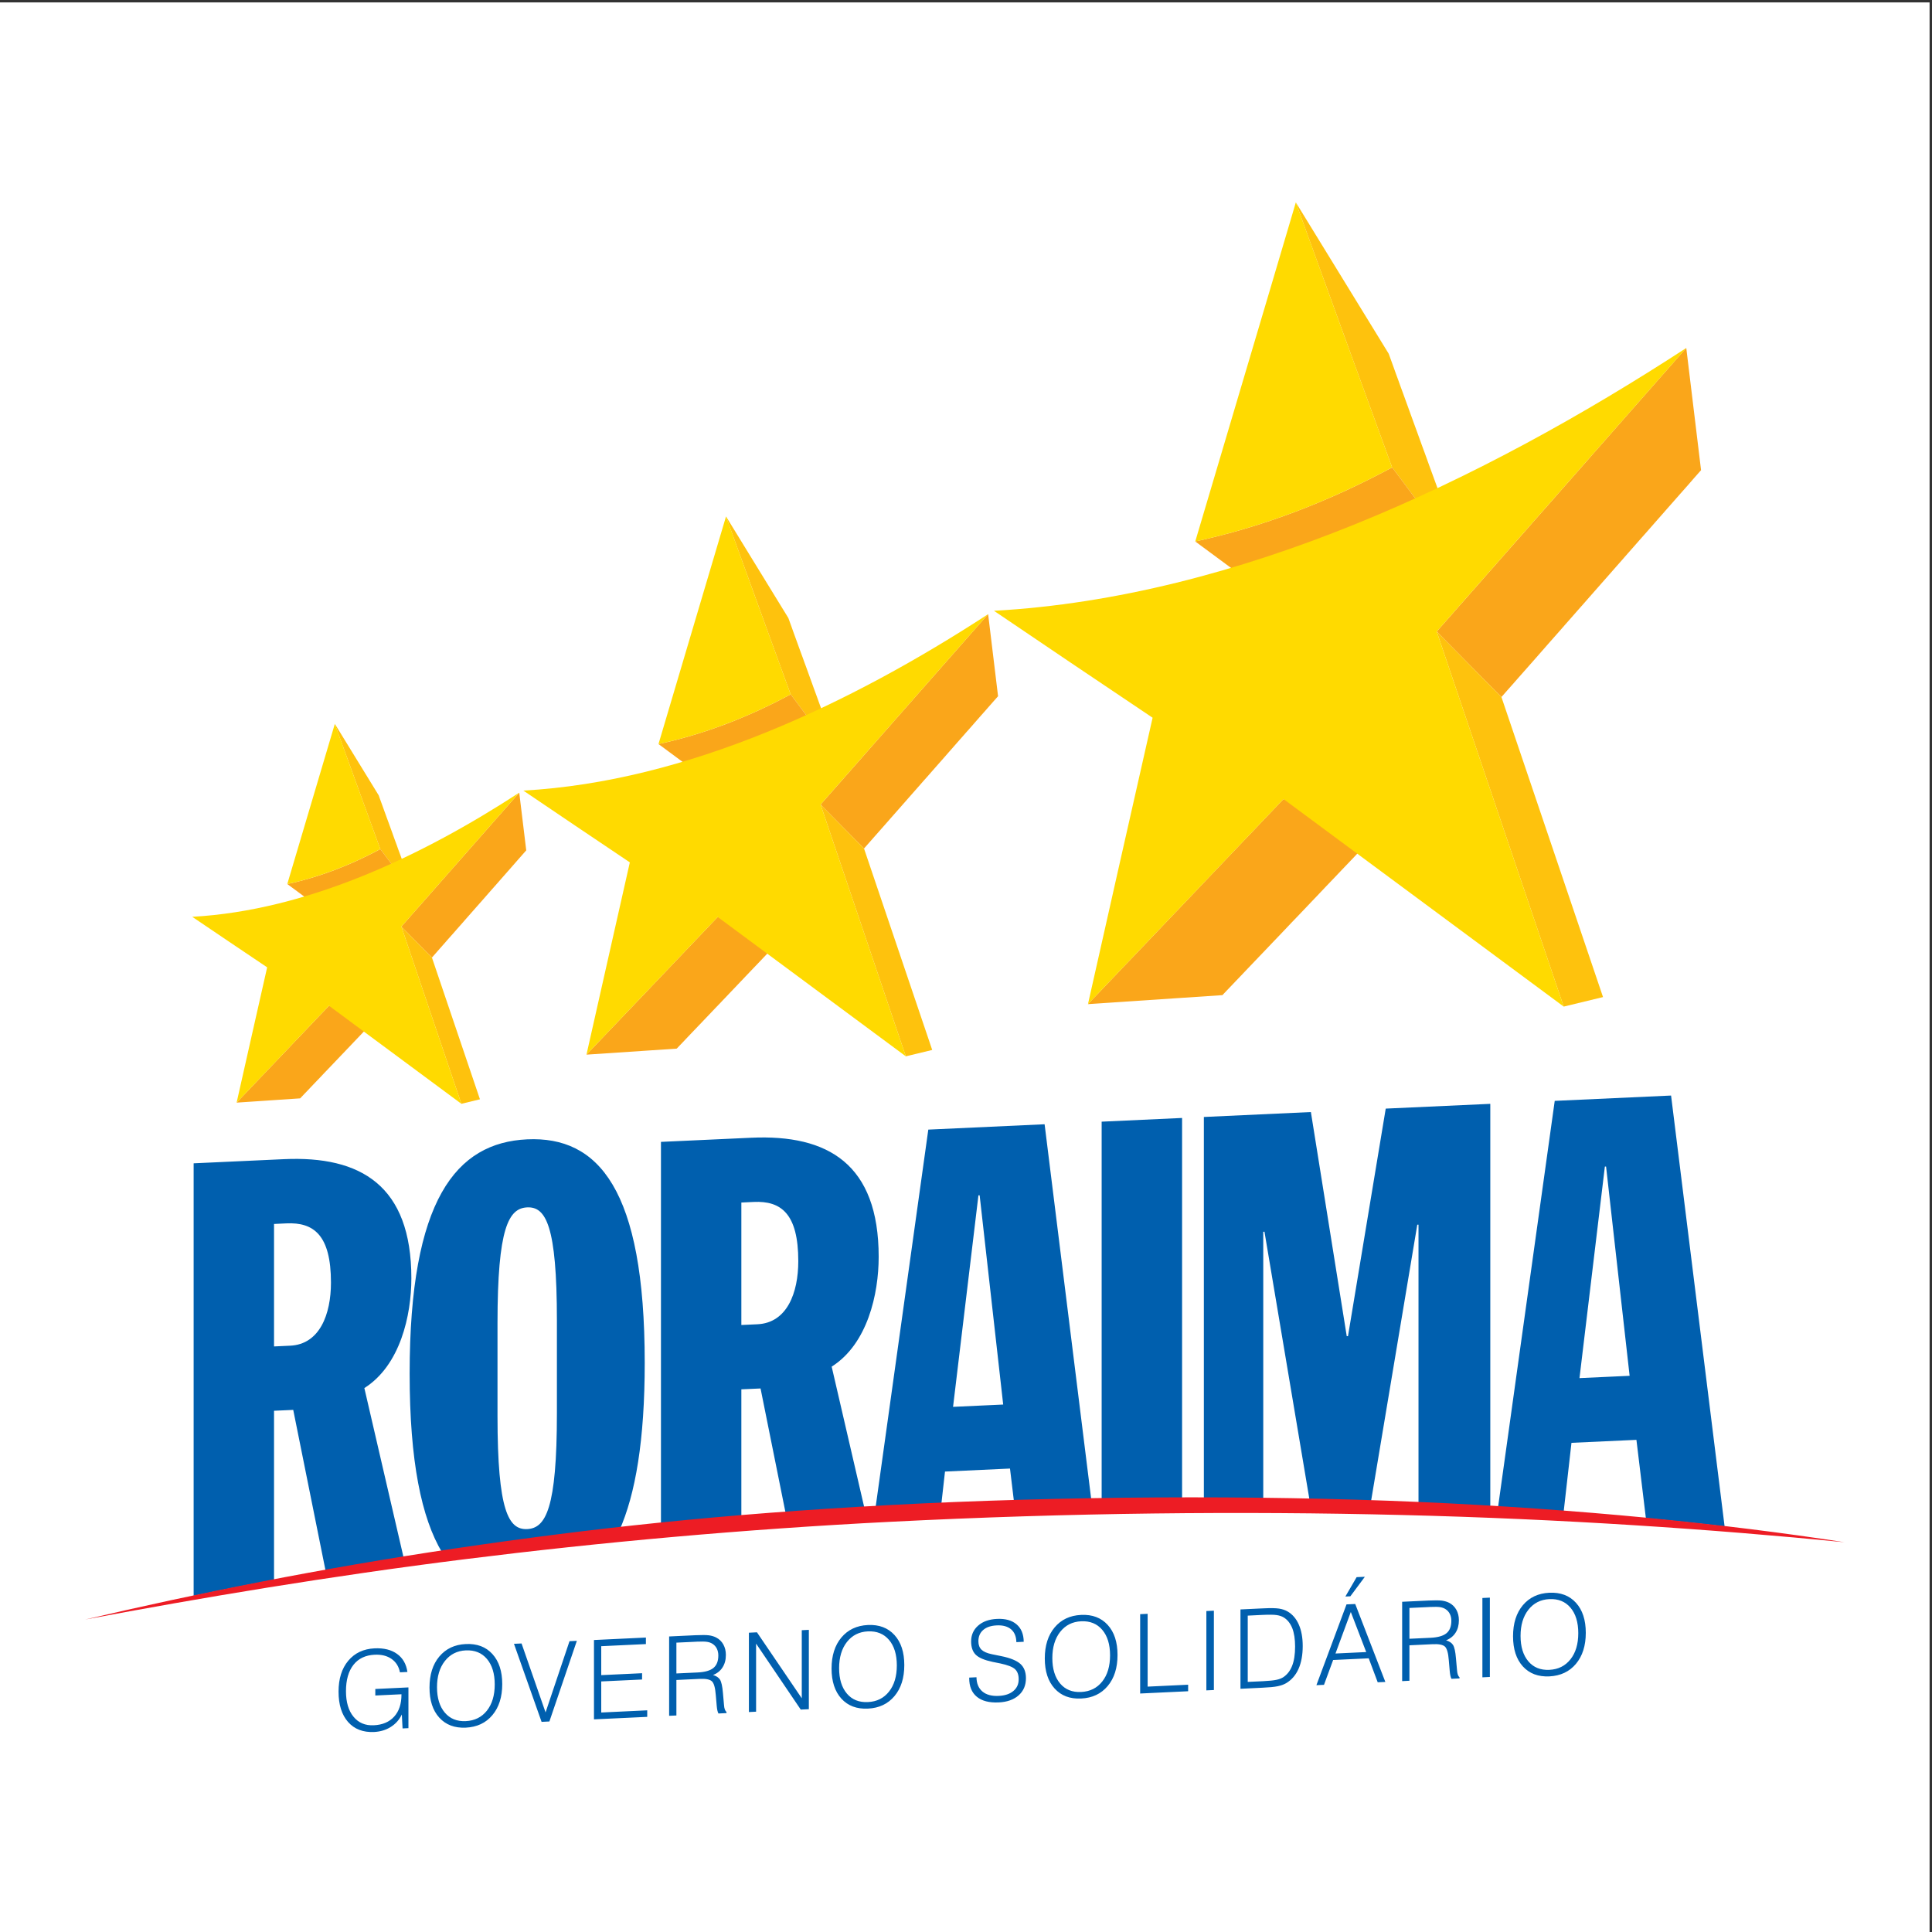 <?xml version="1.0" encoding="UTF-8"?>
<svg xmlns="http://www.w3.org/2000/svg" xmlns:xlink="http://www.w3.org/1999/xlink" width="193pt" height="193pt" viewBox="0 0 193 193" version="1.1">
<rect x="0" y="0" width="193" height="193" fill="#333333" stroke="none"/>
<g id="surface1">
<path style=" stroke:none;fill-rule:evenodd;fill:rgb(100%,100%,100%);fill-opacity:1;" d="M 0 0.242 L 192.758 0.242 L 192.758 193 L 0 193 L 0 0.242 "/>
<path style=" stroke:none;fill-rule:evenodd;fill:rgb(99.599%,76.099%,5.099%);fill-opacity:1;" d="M 129.449 20.219 L 138.727 35.336 L 139.203 36.648 L 139.438 37.309 L 139.68 37.965 L 139.914 38.621 L 140.156 39.277 L 140.395 39.938 L 140.633 40.594 L 140.871 41.254 L 141.348 42.566 L 141.59 43.227 L 142.066 44.547 L 142.309 45.203 L 142.547 45.863 L 142.785 46.527 L 143.027 47.188 L 143.754 49.18 L 143.992 49.848 L 144.234 50.512 L 144.48 51.176 L 144.723 51.844 L 144.965 52.508 L 145.449 53.844 L 145.695 54.512 L 146.18 55.848 L 146.426 56.52 L 139.07 46.695 L 137.852 43.352 L 137.547 42.52 L 137.246 41.684 L 136.637 40.02 L 136.336 39.188 L 136.031 38.355 L 135.73 37.523 L 135.426 36.695 L 135.125 35.863 L 134.223 33.379 L 133.922 32.555 L 133.625 31.73 L 133.324 30.906 L 133.027 30.082 L 132.727 29.258 L 132.43 28.434 L 132.129 27.613 L 131.828 26.789 L 131.531 25.969 L 131.234 25.145 L 130.934 24.324 L 130.637 23.504 L 130.34 22.68 L 129.449 20.219 "/>
<path style=" stroke:none;fill-rule:evenodd;fill:rgb(98%,65.099%,10.199%);fill-opacity:1;" d="M 139.07 46.695 L 146.426 56.52 L 145.465 57.023 L 144.496 57.516 L 143.531 57.988 L 142.559 58.441 L 141.586 58.879 L 140.609 59.297 L 139.633 59.695 L 138.652 60.074 L 137.664 60.434 L 136.68 60.777 L 135.688 61.102 L 134.695 61.406 L 133.695 61.691 L 132.695 61.961 L 131.695 62.203 L 130.688 62.434 L 119.402 54.09 L 120.656 53.805 L 121.91 53.496 L 123.16 53.164 L 124.406 52.809 L 125.648 52.426 L 126.887 52.02 L 128.121 51.594 L 129.352 51.141 L 130.578 50.664 L 131.805 50.164 L 133.023 49.645 L 134.238 49.102 L 135.453 48.531 L 136.66 47.941 L 137.867 47.328 L 139.07 46.695 "/>
<path style=" stroke:none;fill-rule:evenodd;fill:rgb(98%,65.099%,10.199%);fill-opacity:1;" d="M 168.453 34.762 L 169.93 46.969 L 169.246 47.742 L 168.57 48.52 L 167.891 49.285 L 167.219 50.051 L 166.547 50.812 L 165.883 51.57 L 165.219 52.324 L 164.559 53.078 L 163.898 53.824 L 163.246 54.566 L 162.594 55.305 L 161.949 56.043 L 161.305 56.773 L 160.664 57.504 L 160.027 58.227 L 159.395 58.945 L 158.785 59.637 L 158.184 60.324 L 157.578 61.008 L 156.98 61.691 L 156.383 62.367 L 155.789 63.047 L 155.195 63.719 L 154.605 64.387 L 154.02 65.055 L 153.438 65.719 L 152.855 66.379 L 152.277 67.035 L 151.699 67.688 L 151.129 68.34 L 150.555 68.984 L 149.988 69.633 L 143.523 63.09 L 144.234 62.281 L 144.949 61.473 L 145.664 60.656 L 146.383 59.844 L 147.105 59.02 L 147.836 58.195 L 148.562 57.363 L 149.297 56.531 L 150.031 55.695 L 150.773 54.855 L 151.516 54.012 L 152.266 53.16 L 153.012 52.309 L 153.766 51.453 L 154.523 50.594 L 155.285 49.73 L 156.074 48.828 L 156.871 47.926 L 157.672 47.016 L 158.477 46.102 L 159.281 45.18 L 160.098 44.258 L 160.914 43.328 L 161.734 42.395 L 163.391 40.512 L 165.062 38.613 L 165.902 37.656 L 166.75 36.695 L 167.598 35.73 L 168.453 34.762 "/>
<path style=" stroke:none;fill-rule:evenodd;fill:rgb(99.599%,76.099%,5.099%);fill-opacity:1;" d="M 143.523 63.09 L 149.988 69.633 L 160.137 99.605 L 156.211 100.555 L 143.523 63.09 "/>
<path style=" stroke:none;fill-rule:evenodd;fill:rgb(98%,65.099%,10.199%);fill-opacity:1;" d="M 128.215 79.824 L 137.742 83.02 L 137.211 83.578 L 136.684 84.133 L 135.629 85.234 L 135.109 85.785 L 134.07 86.871 L 133.559 87.41 L 133.043 87.949 L 132.531 88.484 L 132.023 89.02 L 131.52 89.551 L 131.016 90.078 L 130.516 90.605 L 130.016 91.129 L 129.52 91.648 L 129.039 92.148 L 128.566 92.648 L 127.621 93.641 L 127.152 94.129 L 126.684 94.621 L 126.219 95.109 L 125.754 95.594 L 125.293 96.078 L 124.832 96.559 L 124.375 97.039 L 123.922 97.516 L 123.465 97.992 L 123.016 98.465 L 122.562 98.938 L 122.117 99.41 L 108.684 100.309 L 109.242 99.719 L 109.809 99.133 L 110.371 98.539 L 110.938 97.945 L 111.508 97.348 L 112.078 96.746 L 113.234 95.543 L 113.812 94.934 L 114.395 94.324 L 115.566 93.098 L 116.152 92.48 L 116.746 91.859 L 117.34 91.234 L 117.941 90.609 L 118.559 89.957 L 119.184 89.305 L 119.809 88.645 L 120.438 87.984 L 121.07 87.32 L 121.707 86.656 L 122.344 85.984 L 122.984 85.312 L 124.273 83.961 L 125.578 82.594 L 126.23 81.906 L 126.891 81.215 L 127.551 80.52 L 128.215 79.824 "/>
<path style=" stroke:none;fill-rule:evenodd;fill:rgb(100%,85.5%,0%);fill-opacity:1;" d="M 168.453 34.762 C 163.895 39.945 159.492 44.945 155.281 49.73 C 151.223 54.348 147.301 58.805 143.523 63.09 L 156.211 100.555 L 128.219 79.824 C 124.668 83.551 121.242 87.145 117.941 90.609 C 114.75 93.957 111.664 97.184 108.684 100.309 C 109.707 95.766 110.75 91.133 111.812 86.414 C 112.895 81.605 114.008 76.695 115.141 71.699 C 112.363 69.836 109.637 68 106.977 66.211 C 104.359 64.445 101.801 62.719 99.293 61.016 C 123.723 59.656 148.016 48.066 168.453 34.762 "/>
<path style=" stroke:none;fill-rule:evenodd;fill:rgb(100%,85.5%,0%);fill-opacity:1;" d="M 129.449 20.219 C 131.031 24.598 132.629 28.98 134.223 33.379 C 135.824 37.793 137.449 42.234 139.07 46.695 C 132.664 50.141 126.117 52.641 119.402 54.09 C 120.977 48.785 122.59 43.328 124.246 37.77 C 125.945 32.07 127.672 26.223 129.449 20.219 "/>
<path style=" stroke:none;fill-rule:evenodd;fill:rgb(99.599%,76.099%,5.099%);fill-opacity:1;" d="M 72.527 51.59 L 78.754 61.738 L 79.074 62.621 L 79.23 63.062 L 80.031 65.27 L 80.195 65.711 L 80.352 66.152 L 80.516 66.594 L 80.676 67.035 L 80.836 67.48 L 81.156 68.363 L 81.316 68.809 L 81.48 69.254 L 81.641 69.695 L 81.801 70.141 L 81.965 70.59 L 82.129 71.035 L 82.289 71.48 L 82.453 71.926 L 82.613 72.375 L 82.777 72.82 L 82.941 73.27 L 83.102 73.715 L 83.922 75.961 L 78.984 69.363 L 78.781 68.805 L 78.574 68.242 L 78.371 67.68 L 78.168 67.121 L 77.961 66.562 L 77.758 66.004 L 77.555 65.441 L 76.945 63.766 L 76.742 63.211 L 76.133 61.535 L 75.93 60.98 L 75.73 60.426 L 75.527 59.871 L 75.328 59.316 L 75.129 58.766 L 74.926 58.211 L 74.727 57.66 L 74.523 57.105 L 74.125 56.004 L 73.922 55.449 L 73.324 53.797 L 73.121 53.242 L 72.723 52.141 L 72.527 51.59 "/>
<path style=" stroke:none;fill-rule:evenodd;fill:rgb(98%,65.099%,10.199%);fill-opacity:1;" d="M 78.984 69.363 L 83.922 75.961 L 83.277 76.301 L 82.629 76.629 L 81.977 76.945 L 81.328 77.25 L 80.672 77.543 L 80.02 77.824 L 79.359 78.09 L 78.703 78.348 L 78.039 78.59 L 77.379 78.82 L 76.711 79.035 L 76.047 79.242 L 75.375 79.434 L 74.707 79.609 L 74.031 79.777 L 73.355 79.93 L 65.781 74.328 L 66.621 74.137 L 67.465 73.93 L 68.305 73.707 L 69.141 73.469 L 69.973 73.211 L 70.805 72.941 L 71.633 72.652 L 72.461 72.352 L 73.285 72.031 L 74.105 71.695 L 74.922 71.344 L 75.742 70.98 L 76.555 70.598 L 77.367 70.203 L 78.176 69.789 L 78.984 69.363 "/>
<path style=" stroke:none;fill-rule:evenodd;fill:rgb(98%,65.099%,10.199%);fill-opacity:1;" d="M 98.711 61.352 L 99.703 69.551 L 99.242 70.07 L 98.785 70.59 L 98.332 71.105 L 97.879 71.617 L 97.43 72.129 L 96.984 72.641 L 96.535 73.145 L 96.094 73.648 L 95.652 74.148 L 95.215 74.648 L 94.777 75.145 L 94.344 75.641 L 93.91 76.133 L 93.48 76.621 L 92.629 77.59 L 92.219 78.051 L 91.812 78.516 L 90.605 79.887 L 89.809 80.793 L 89.414 81.242 L 89.02 81.688 L 88.238 82.578 L 87.848 83.02 L 87.461 83.457 L 87.078 83.895 L 86.312 84.762 L 81.973 80.371 L 82.449 79.828 L 82.93 79.285 L 83.41 78.738 L 83.895 78.191 L 84.379 77.637 L 84.867 77.086 L 85.355 76.527 L 85.852 75.969 L 86.344 75.406 L 86.84 74.844 L 87.84 73.703 L 88.344 73.133 L 88.852 72.559 L 89.355 71.98 L 89.867 71.402 L 90.398 70.797 L 90.934 70.191 L 91.469 69.578 L 92.012 68.965 L 93.098 67.73 L 93.648 67.105 L 94.199 66.477 L 94.754 65.848 L 95.312 65.215 L 95.871 64.578 L 96.996 63.297 L 97.566 62.652 L 98.137 62.004 L 98.711 61.352 "/>
<path style=" stroke:none;fill-rule:evenodd;fill:rgb(99.599%,76.099%,5.099%);fill-opacity:1;" d="M 81.973 80.371 L 86.312 84.762 L 93.125 104.887 L 90.488 105.523 L 81.973 80.371 "/>
<path style=" stroke:none;fill-rule:evenodd;fill:rgb(98%,65.099%,10.199%);fill-opacity:1;" d="M 71.699 91.605 L 78.094 93.75 L 77.734 94.125 L 77.379 94.496 L 76.676 95.238 L 76.324 95.605 L 75.977 95.973 L 75.281 96.699 L 74.594 97.418 L 74.254 97.777 L 73.914 98.133 L 73.578 98.488 L 72.906 99.191 L 72.574 99.543 L 72.25 99.879 L 71.934 100.215 L 71.613 100.547 L 71.297 100.879 L 70.984 101.207 L 70.668 101.539 L 70.355 101.867 L 70.047 102.191 L 69.734 102.516 L 69.426 102.84 L 69.117 103.16 L 68.508 103.801 L 68.207 104.121 L 67.902 104.438 L 67.602 104.754 L 58.586 105.355 L 58.961 104.961 L 59.34 104.566 L 60.098 103.77 L 60.863 102.965 L 61.25 102.562 L 61.641 102.156 L 62.027 101.746 L 62.418 101.34 L 62.812 100.926 L 63.207 100.516 L 63.602 100.098 L 64 99.684 L 64.398 99.266 L 64.801 98.844 L 65.215 98.406 L 65.633 97.969 L 66.055 97.527 L 66.477 97.082 L 67.328 96.191 L 67.754 95.742 L 68.188 95.289 L 68.617 94.836 L 69.051 94.383 L 69.488 93.922 L 69.926 93.465 L 70.367 93 L 70.809 92.539 L 71.25 92.07 L 71.699 91.605 "/>
<path style=" stroke:none;fill-rule:evenodd;fill:rgb(100%,85.5%,0%);fill-opacity:1;" d="M 98.711 61.352 C 95.648 64.836 92.695 68.191 89.867 71.402 C 87.145 74.5 84.512 77.492 81.973 80.371 L 90.488 105.523 L 71.699 91.605 C 69.316 94.105 67.016 96.52 64.801 98.844 C 62.656 101.094 60.586 103.258 58.586 105.355 C 59.273 102.309 59.973 99.199 60.688 96.027 C 61.41 92.801 62.16 89.504 62.918 86.148 C 61.055 84.898 59.227 83.668 57.441 82.465 C 55.68 81.281 53.965 80.121 52.281 78.977 C 68.684 78.066 84.988 70.285 98.711 61.352 "/>
<path style=" stroke:none;fill-rule:evenodd;fill:rgb(100%,85.5%,0%);fill-opacity:1;" d="M 72.527 51.59 C 73.586 54.531 74.66 57.473 75.73 60.426 C 76.805 63.391 77.895 66.371 78.984 69.363 C 74.684 71.68 70.289 73.355 65.781 74.328 C 66.84 70.77 67.918 67.105 69.031 63.371 C 70.172 59.547 71.332 55.621 72.527 51.59 "/>
<path style=" stroke:none;fill-rule:evenodd;fill:rgb(99.599%,76.099%,5.099%);fill-opacity:1;" d="M 33.449 72.312 L 37.832 79.453 L 37.941 79.766 L 38.055 80.074 L 38.168 80.387 L 38.281 80.695 L 38.391 81.008 L 38.504 81.316 L 38.617 81.629 L 38.844 82.246 L 39.184 83.184 L 39.293 83.492 L 39.52 84.117 L 39.637 84.43 L 39.746 84.742 L 39.859 85.055 L 39.977 85.367 L 40.09 85.68 L 40.203 85.996 L 40.316 86.309 L 40.434 86.621 L 40.66 87.254 L 40.777 87.566 L 40.891 87.883 L 41.008 88.195 L 41.234 88.828 L 41.352 89.145 L 41.465 89.461 L 37.992 84.82 L 37.703 84.031 L 37.562 83.637 L 36.984 82.059 L 36.844 81.668 L 36.699 81.273 L 36.555 80.883 L 36.414 80.488 L 36.27 80.098 L 36.129 79.703 L 35.984 79.312 L 35.703 78.531 L 35.559 78.141 L 35.277 77.359 L 35.137 76.973 L 34.996 76.582 L 34.855 76.195 L 34.715 75.805 L 34.57 75.418 L 34.43 75.027 L 34.148 74.254 L 34.008 73.863 L 33.727 73.09 L 33.586 72.699 L 33.449 72.312 "/>
<path style=" stroke:none;fill-rule:evenodd;fill:rgb(98%,65.099%,10.199%);fill-opacity:1;" d="M 37.992 84.82 L 41.465 89.461 L 41.012 89.699 L 40.555 89.93 L 40.098 90.156 L 39.641 90.367 L 39.18 90.574 L 38.719 90.773 L 38.258 90.961 L 37.793 91.141 L 37.328 91.312 L 36.863 91.473 L 36.395 91.625 L 35.926 91.77 L 35.453 91.906 L 34.98 92.031 L 34.508 92.148 L 34.031 92.254 L 28.699 88.312 L 29.293 88.18 L 29.887 88.031 L 30.477 87.875 L 31.066 87.707 L 31.652 87.527 L 32.238 87.336 L 32.82 87.133 L 33.402 86.922 L 33.98 86.695 L 34.559 86.461 L 35.137 86.215 L 35.711 85.957 L 36.281 85.688 L 36.855 85.41 L 37.422 85.121 L 37.992 84.82 "/>
<path style=" stroke:none;fill-rule:evenodd;fill:rgb(98%,65.099%,10.199%);fill-opacity:1;" d="M 51.871 79.184 L 52.57 84.949 L 52.246 85.316 L 51.605 86.043 L 51.289 86.406 L 50.656 87.125 L 50.031 87.836 L 49.414 88.539 L 49.105 88.887 L 48.496 89.582 L 48.195 89.926 L 47.594 90.605 L 47.305 90.934 L 46.734 91.582 L 46.453 91.902 L 46.172 92.227 L 45.891 92.543 L 45.609 92.863 L 45.332 93.18 L 44.777 93.805 L 44.23 94.43 L 43.957 94.738 L 43.688 95.043 L 43.418 95.352 L 43.148 95.656 L 40.098 92.562 L 40.43 92.184 L 40.77 91.801 L 41.105 91.414 L 41.445 91.031 L 41.789 90.641 L 42.133 90.254 L 42.477 89.859 L 42.824 89.469 L 43.172 89.07 L 43.52 88.676 L 43.871 88.277 L 44.223 87.875 L 44.578 87.473 L 44.934 87.066 L 45.652 86.254 L 46.023 85.828 L 46.402 85.402 L 46.777 84.973 L 47.16 84.539 L 47.539 84.105 L 48.312 83.23 L 48.699 82.789 L 49.48 81.898 L 49.875 81.453 L 50.27 81.004 L 51.066 80.098 L 51.871 79.184 "/>
<path style=" stroke:none;fill-rule:evenodd;fill:rgb(99.599%,76.099%,5.099%);fill-opacity:1;" d="M 40.098 92.562 L 43.148 95.656 L 47.945 109.816 L 46.09 110.266 L 40.098 92.562 "/>
<path style=" stroke:none;fill-rule:evenodd;fill:rgb(98%,65.099%,10.199%);fill-opacity:1;" d="M 32.863 100.469 L 37.363 101.98 L 36.613 102.766 L 36.367 103.027 L 35.629 103.801 L 35.145 104.309 L 34.906 104.562 L 34.664 104.812 L 34.426 105.066 L 34.188 105.312 L 33.949 105.562 L 33.48 106.055 L 33.254 106.293 L 33.031 106.527 L 32.805 106.762 L 32.582 106.996 L 32.359 107.227 L 32.141 107.461 L 31.922 107.691 L 31.703 107.918 L 31.484 108.148 L 31.266 108.375 L 30.621 109.055 L 30.406 109.277 L 29.984 109.723 L 23.637 110.148 L 23.902 109.871 L 24.168 109.59 L 24.434 109.312 L 24.703 109.031 L 24.973 108.746 L 25.242 108.465 L 25.516 108.18 L 25.785 107.895 L 26.059 107.609 L 26.336 107.32 L 26.609 107.031 L 26.891 106.738 L 27.168 106.449 L 27.445 106.156 L 27.727 105.859 L 28.012 105.566 L 28.598 104.949 L 29.488 104.012 L 29.789 103.699 L 30.09 103.383 L 31.309 102.102 L 31.926 101.453 L 32.238 101.129 L 32.551 100.801 L 32.863 100.469 "/>
<path style=" stroke:none;fill-rule:evenodd;fill:rgb(100%,85.5%,0%);fill-opacity:1;" d="M 51.871 79.184 C 49.719 81.633 47.641 83.992 45.652 86.254 C 43.734 88.434 41.883 90.539 40.098 92.562 L 46.09 110.266 L 32.863 100.469 C 31.188 102.23 29.57 103.93 28.012 105.566 C 26.504 107.145 25.047 108.672 23.637 110.148 C 24.121 108 24.613 105.812 25.117 103.582 C 25.625 101.312 26.152 98.992 26.688 96.633 C 25.375 95.75 24.09 94.887 22.832 94.039 C 21.594 93.203 20.387 92.391 19.203 91.586 C 30.742 90.945 42.219 85.469 51.871 79.184 "/>
<path style=" stroke:none;fill-rule:evenodd;fill:rgb(100%,85.5%,0%);fill-opacity:1;" d="M 33.449 72.312 C 34.195 74.383 34.949 76.449 35.703 78.531 C 36.457 80.613 37.227 82.715 37.992 84.82 C 34.969 86.449 31.875 87.629 28.699 88.312 C 29.445 85.809 30.207 83.23 30.988 80.602 C 31.793 77.91 32.605 75.148 33.449 72.312 "/>
<path style=" stroke:none;fill-rule:evenodd;fill:rgb(0%,37.299%,68.199%);fill-opacity:1;" d="M 27.375 122.27 L 28.613 122.211 C 31.332 122.086 33.062 123.367 33.062 128.125 C 33.062 131.277 31.949 134.293 28.984 134.43 L 27.375 134.504 Z M 27.375 157.824 L 27.375 140.93 L 29.293 140.844 L 32.523 156.906 C 35.066 156.473 37.672 156.055 40.332 155.652 L 36.398 138.664 C 39.984 136.398 41.094 131.402 41.094 127.695 C 41.094 118.426 36.027 115.445 28.363 115.797 L 19.344 116.211 L 19.344 159.418 C 21.934 158.867 24.613 158.336 27.375 157.824 Z M 40.922 137.219 C 40.922 145.961 42.098 151.641 44.168 155.09 C 49.836 154.285 55.75 153.562 61.855 152.926 C 63.492 149.258 64.406 143.848 64.406 136.145 C 64.406 118.777 59.77 113.492 52.664 113.816 C 45.559 114.145 40.922 119.855 40.922 137.219 Z M 49.699 132.184 C 49.699 122.664 50.809 120.699 52.664 120.613 C 54.52 120.531 55.633 122.395 55.633 131.91 L 55.633 141.18 C 55.633 150.695 54.52 152.664 52.664 152.75 C 50.809 152.832 49.699 150.969 49.699 141.453 Z M 74.059 120.129 L 75.297 120.07 C 78.016 119.945 79.746 121.227 79.746 125.984 C 79.746 129.137 78.633 132.152 75.664 132.289 L 74.059 132.363 Z M 74.059 151.789 L 74.059 138.789 L 75.977 138.703 L 78.539 151.441 C 81.137 151.246 83.766 151.074 86.414 150.914 L 83.082 136.523 C 86.664 134.258 87.777 129.262 87.777 125.555 C 87.777 116.285 82.711 113.305 75.047 113.656 L 66.027 114.07 L 66.027 152.504 C 68.672 152.25 71.348 152.012 74.059 151.789 Z M 100.215 140.309 L 95.207 140.539 L 97.742 119.41 L 97.863 119.406 Z M 94.008 150.504 L 94.402 147.004 L 100.895 146.703 L 101.316 150.199 C 103.91 150.109 106.484 150.035 109.035 149.977 L 104.352 112.309 L 92.734 112.844 L 87.43 150.852 C 89.609 150.723 91.801 150.609 94.008 150.504 Z M 118.086 149.848 L 118.086 111.68 L 110.051 112.051 L 110.051 149.953 C 112.758 149.898 115.434 149.863 118.086 149.848 Z M 126.195 149.852 L 126.195 123.051 L 126.316 123.043 L 130.828 149.906 C 132.891 149.941 134.934 149.984 136.949 150.043 L 141.582 122.344 L 141.703 122.34 L 141.703 150.203 C 144.133 150.297 146.523 150.406 148.875 150.531 L 148.875 110.27 L 138.43 110.746 L 134.66 133.477 L 134.535 133.48 L 130.953 111.09 L 120.262 111.582 L 120.262 149.836 C 122.258 149.828 124.234 149.836 126.195 149.852 Z M 162.793 137.438 L 157.785 137.668 L 160.32 116.539 L 160.441 116.535 Z M 156.207 150.988 L 156.984 144.133 L 163.473 143.836 L 164.418 151.66 C 167.113 151.91 169.738 152.184 172.281 152.484 L 166.934 109.441 L 155.312 109.973 L 149.648 150.574 C 151.871 150.699 154.059 150.836 156.207 150.988 "/>
<path style=" stroke:none;fill-rule:evenodd;fill:rgb(92.899%,10.999%,14.099%);fill-opacity:1;" d="M 88.91 150.348 C 105.879 149.441 125.484 149.336 141.633 150.035 C 157.789 150.738 172.285 152.211 184.254 154.062 C 171 152.758 156.098 151.738 140.07 151.344 C 124.043 150.945 106.848 151.113 88.996 152.02 C 74.246 152.766 59.969 154.066 46.484 155.754 C 32.973 157.445 20.227 159.586 8.504 161.785 C 19.508 159.207 31.988 156.672 45.535 154.672 C 59.051 152.676 71.941 151.254 88.91 150.348 "/>
<path style=" stroke:none;fill-rule:nonzero;fill:rgb(0%,37.299%,68.199%);fill-opacity:1;" d="M 40.215 172.664 L 40.141 171.27 C 39.895 171.789 39.531 172.203 39.043 172.512 C 38.559 172.82 38 172.988 37.375 173.02 C 36.273 173.07 35.406 172.738 34.77 172.02 C 34.137 171.297 33.82 170.289 33.82 168.988 C 33.82 167.703 34.145 166.672 34.789 165.902 C 35.438 165.129 36.309 164.719 37.414 164.664 C 38.34 164.621 39.09 164.805 39.664 165.219 C 40.238 165.629 40.586 166.23 40.699 167.023 L 39.953 167.059 C 39.84 166.477 39.559 166.031 39.113 165.719 C 38.664 165.406 38.102 165.27 37.426 165.301 C 36.512 165.344 35.805 165.68 35.309 166.312 C 34.812 166.945 34.562 167.82 34.562 168.945 C 34.562 170.031 34.812 170.883 35.312 171.492 C 35.809 172.102 36.488 172.391 37.34 172.348 C 38.215 172.309 38.891 172.02 39.379 171.48 C 39.863 170.945 40.105 170.215 40.105 169.285 L 40.105 169.25 L 37.492 169.375 L 37.492 168.723 L 40.801 168.566 L 40.801 172.637 Z M 43.656 168.543 C 43.656 169.629 43.918 170.473 44.434 171.082 C 44.949 171.691 45.648 171.977 46.531 171.934 C 47.418 171.891 48.121 171.543 48.641 170.887 C 49.16 170.23 49.422 169.359 49.422 168.273 C 49.422 167.184 49.16 166.332 48.641 165.719 C 48.121 165.109 47.418 164.828 46.531 164.867 C 45.66 164.91 44.965 165.262 44.441 165.93 C 43.918 166.594 43.656 167.465 43.656 168.543 Z M 42.906 168.582 C 42.906 167.297 43.23 166.266 43.883 165.484 C 44.539 164.703 45.418 164.285 46.531 164.234 C 47.648 164.18 48.535 164.512 49.188 165.23 C 49.844 165.953 50.172 166.953 50.172 168.234 C 50.172 169.523 49.844 170.555 49.188 171.336 C 48.535 172.117 47.648 172.531 46.531 172.586 C 45.418 172.637 44.539 172.305 43.883 171.586 C 43.23 170.867 42.906 169.867 42.906 168.582 Z M 54.102 172.008 L 51.344 164.211 L 52.102 164.176 L 54.5 171.062 L 56.891 163.949 L 57.625 163.914 L 54.883 171.969 Z M 59.336 171.758 L 59.336 163.832 L 64.523 163.586 L 64.523 164.238 L 60.062 164.449 L 60.062 167.34 L 64.141 167.148 L 64.141 167.777 L 60.062 167.969 L 60.062 171.074 L 64.656 170.855 L 64.656 171.508 Z M 67.57 167.172 L 69.676 167.074 C 70.414 167.039 70.945 166.891 71.27 166.621 C 71.594 166.355 71.758 165.941 71.758 165.379 C 71.758 165.117 71.707 164.887 71.605 164.684 C 71.504 164.48 71.355 164.324 71.164 164.203 C 71.02 164.113 70.844 164.047 70.641 164.016 C 70.434 163.98 70.098 163.977 69.633 163.996 L 69.324 164.012 L 67.57 164.094 Z M 66.844 171.402 L 66.844 163.477 L 69.488 163.352 C 70.102 163.324 70.543 163.328 70.82 163.363 C 71.094 163.402 71.332 163.473 71.535 163.578 C 71.848 163.738 72.09 163.973 72.258 164.273 C 72.426 164.578 72.512 164.926 72.512 165.32 C 72.512 165.809 72.402 166.223 72.18 166.566 C 71.965 166.91 71.645 167.164 71.23 167.328 C 71.555 167.422 71.785 167.574 71.926 167.789 C 72.062 168.008 72.164 168.449 72.219 169.121 L 72.324 170.305 C 72.336 170.492 72.363 170.645 72.406 170.766 C 72.453 170.883 72.508 170.969 72.574 171.023 L 72.574 171.133 L 71.77 171.172 C 71.723 171.09 71.691 170.984 71.66 170.852 C 71.633 170.723 71.609 170.559 71.594 170.367 L 71.504 169.324 C 71.449 168.598 71.32 168.145 71.117 167.957 C 70.914 167.766 70.5 167.684 69.883 167.715 L 67.57 167.824 L 67.57 171.371 Z M 74.812 171.027 L 74.812 163.102 L 75.617 163.062 L 80.094 169.652 L 80.094 162.852 L 80.801 162.816 L 80.801 170.742 L 79.992 170.781 L 75.531 164.191 L 75.531 170.992 Z M 83.824 166.645 C 83.824 167.727 84.086 168.574 84.602 169.184 C 85.117 169.793 85.816 170.074 86.699 170.031 C 87.586 169.992 88.289 169.641 88.809 168.984 C 89.328 168.332 89.59 167.457 89.59 166.371 C 89.59 165.281 89.328 164.43 88.809 163.82 C 88.289 163.211 87.586 162.926 86.699 162.969 C 85.828 163.008 85.133 163.359 84.605 164.027 C 84.086 164.691 83.824 165.566 83.824 166.645 Z M 83.07 166.68 C 83.07 165.395 83.398 164.363 84.051 163.582 C 84.707 162.801 85.586 162.387 86.699 162.332 C 87.816 162.281 88.699 162.613 89.355 163.332 C 90.012 164.051 90.336 165.051 90.336 166.336 C 90.336 167.621 90.012 168.652 89.355 169.434 C 88.699 170.215 87.816 170.633 86.699 170.684 C 85.586 170.738 84.707 170.406 84.051 169.688 C 83.398 168.965 83.07 167.965 83.07 166.68 Z M 96.82 167.586 L 97.547 167.551 C 97.555 168.176 97.754 168.648 98.141 168.977 C 98.527 169.301 99.074 169.449 99.773 169.414 C 100.391 169.383 100.879 169.223 101.23 168.926 C 101.586 168.633 101.762 168.242 101.762 167.754 C 101.762 167.301 101.637 166.965 101.391 166.738 C 101.141 166.512 100.648 166.324 99.91 166.168 L 99.156 166.016 C 98.348 165.844 97.785 165.609 97.473 165.301 C 97.164 164.996 97.012 164.551 97.012 163.969 C 97.012 163.328 97.246 162.801 97.715 162.391 C 98.184 161.98 98.812 161.758 99.598 161.723 C 100.43 161.684 101.078 161.863 101.551 162.266 C 102.02 162.664 102.258 163.246 102.266 164.008 L 101.531 164.043 C 101.52 163.48 101.344 163.055 101.004 162.762 C 100.66 162.473 100.184 162.34 99.566 162.371 C 98.984 162.398 98.535 162.551 98.219 162.828 C 97.898 163.102 97.738 163.48 97.738 163.957 C 97.738 164.32 97.844 164.602 98.051 164.801 C 98.258 165 98.602 165.152 99.082 165.25 L 100.008 165.438 C 100.922 165.621 101.562 165.887 101.934 166.219 C 102.301 166.551 102.488 167.027 102.488 167.645 C 102.488 168.355 102.246 168.926 101.758 169.359 C 101.273 169.789 100.609 170.027 99.766 170.066 C 98.82 170.109 98.094 169.922 97.586 169.504 C 97.074 169.086 96.82 168.465 96.82 167.637 Z M 105.125 165.637 C 105.125 166.719 105.387 167.566 105.902 168.176 C 106.418 168.785 107.117 169.066 108 169.023 C 108.887 168.98 109.59 168.633 110.109 167.977 C 110.629 167.324 110.891 166.449 110.891 165.363 C 110.891 164.273 110.629 163.422 110.109 162.812 C 109.59 162.203 108.887 161.918 108 161.961 C 107.129 162 106.434 162.352 105.906 163.02 C 105.387 163.684 105.125 164.559 105.125 165.637 Z M 104.371 165.672 C 104.371 164.387 104.699 163.355 105.352 162.574 C 106.008 161.793 106.887 161.375 108 161.324 C 109.117 161.27 110 161.605 110.656 162.324 C 111.312 163.043 111.637 164.043 111.637 165.328 C 111.637 166.613 111.312 167.645 110.656 168.426 C 110 169.207 109.117 169.625 108 169.676 C 106.887 169.73 106.008 169.398 105.352 168.676 C 104.699 167.957 104.371 166.957 104.371 165.672 Z M 113.898 169.176 L 113.898 161.25 L 114.645 161.215 L 114.645 168.488 L 118.691 168.297 L 118.691 168.949 Z M 120.512 168.863 L 120.512 160.938 L 121.262 160.902 L 121.262 168.828 Z M 124.645 168.016 L 126.18 167.945 C 126.777 167.914 127.215 167.871 127.492 167.812 C 127.77 167.758 127.996 167.668 128.184 167.555 C 128.582 167.293 128.883 166.91 129.078 166.41 C 129.277 165.91 129.375 165.27 129.375 164.488 C 129.375 163.746 129.281 163.133 129.094 162.648 C 128.898 162.168 128.617 161.809 128.242 161.578 C 128.047 161.461 127.809 161.379 127.527 161.34 C 127.246 161.297 126.77 161.293 126.098 161.324 L 125.926 161.332 L 124.645 161.395 Z M 125.781 160.688 L 126.32 160.664 C 126.973 160.633 127.461 160.645 127.789 160.695 C 128.117 160.75 128.398 160.844 128.633 160.984 C 129.121 161.27 129.492 161.707 129.75 162.297 C 130.008 162.883 130.137 163.598 130.137 164.43 C 130.137 165.332 129.996 166.094 129.715 166.723 C 129.434 167.348 129.023 167.824 128.473 168.148 C 128.242 168.281 127.961 168.383 127.629 168.449 C 127.293 168.52 126.785 168.566 126.098 168.598 L 123.918 168.703 L 123.918 160.777 Z M 133.41 165.18 L 136.48 165.035 L 134.941 161.031 Z M 131.504 168.344 L 134.512 160.273 L 135.383 160.234 L 138.391 168.02 L 137.629 168.055 L 136.73 165.66 L 133.176 165.828 L 132.262 168.309 Z M 134.895 159.465 L 134.398 159.488 L 135.523 157.551 L 136.344 157.516 Z M 140.797 163.707 L 142.898 163.609 C 143.641 163.574 144.172 163.422 144.496 163.156 C 144.82 162.891 144.984 162.473 144.984 161.91 C 144.984 161.652 144.934 161.422 144.832 161.219 C 144.727 161.016 144.582 160.855 144.391 160.738 C 144.246 160.648 144.07 160.582 143.863 160.547 C 143.66 160.516 143.324 160.512 142.859 160.531 L 142.551 160.547 L 140.797 160.629 Z M 140.07 167.938 L 140.07 160.012 L 142.715 159.887 C 143.328 159.859 143.77 159.863 144.047 159.898 C 144.32 159.938 144.559 160.008 144.762 160.113 C 145.074 160.273 145.316 160.508 145.484 160.809 C 145.652 161.109 145.738 161.461 145.738 161.855 C 145.738 162.34 145.629 162.758 145.406 163.102 C 145.188 163.445 144.871 163.699 144.457 163.863 C 144.781 163.957 145.012 164.109 145.152 164.324 C 145.289 164.539 145.391 164.984 145.445 165.656 L 145.551 166.84 C 145.562 167.027 145.594 167.18 145.633 167.297 C 145.68 167.418 145.734 167.504 145.801 167.559 L 145.801 167.668 L 144.996 167.707 C 144.949 167.625 144.914 167.52 144.887 167.387 C 144.859 167.258 144.836 167.094 144.82 166.902 L 144.73 165.855 C 144.676 165.133 144.547 164.68 144.344 164.488 C 144.141 164.301 143.727 164.219 143.109 164.25 L 140.797 164.359 L 140.797 167.902 Z M 148.086 167.559 L 148.086 159.633 L 148.832 159.598 L 148.832 167.523 Z M 151.898 163.422 C 151.898 164.504 152.16 165.352 152.676 165.961 C 153.191 166.57 153.891 166.852 154.773 166.812 C 155.66 166.77 156.363 166.418 156.883 165.762 C 157.402 165.109 157.664 164.238 157.664 163.148 C 157.664 162.059 157.402 161.207 156.883 160.598 C 156.363 159.988 155.66 159.703 154.773 159.746 C 153.902 159.789 153.207 160.141 152.684 160.805 C 152.16 161.469 151.898 162.344 151.898 163.422 Z M 151.148 163.457 C 151.148 162.172 151.473 161.141 152.125 160.359 C 152.781 159.578 153.66 159.164 154.773 159.109 C 155.891 159.059 156.777 159.391 157.43 160.109 C 158.086 160.828 158.414 161.828 158.414 163.113 C 158.414 164.398 158.086 165.43 157.43 166.215 C 156.777 166.992 155.891 167.41 154.773 167.465 C 153.66 167.516 152.781 167.184 152.125 166.465 C 151.473 165.742 151.148 164.742 151.148 163.457 "/>
</g>
</svg>
